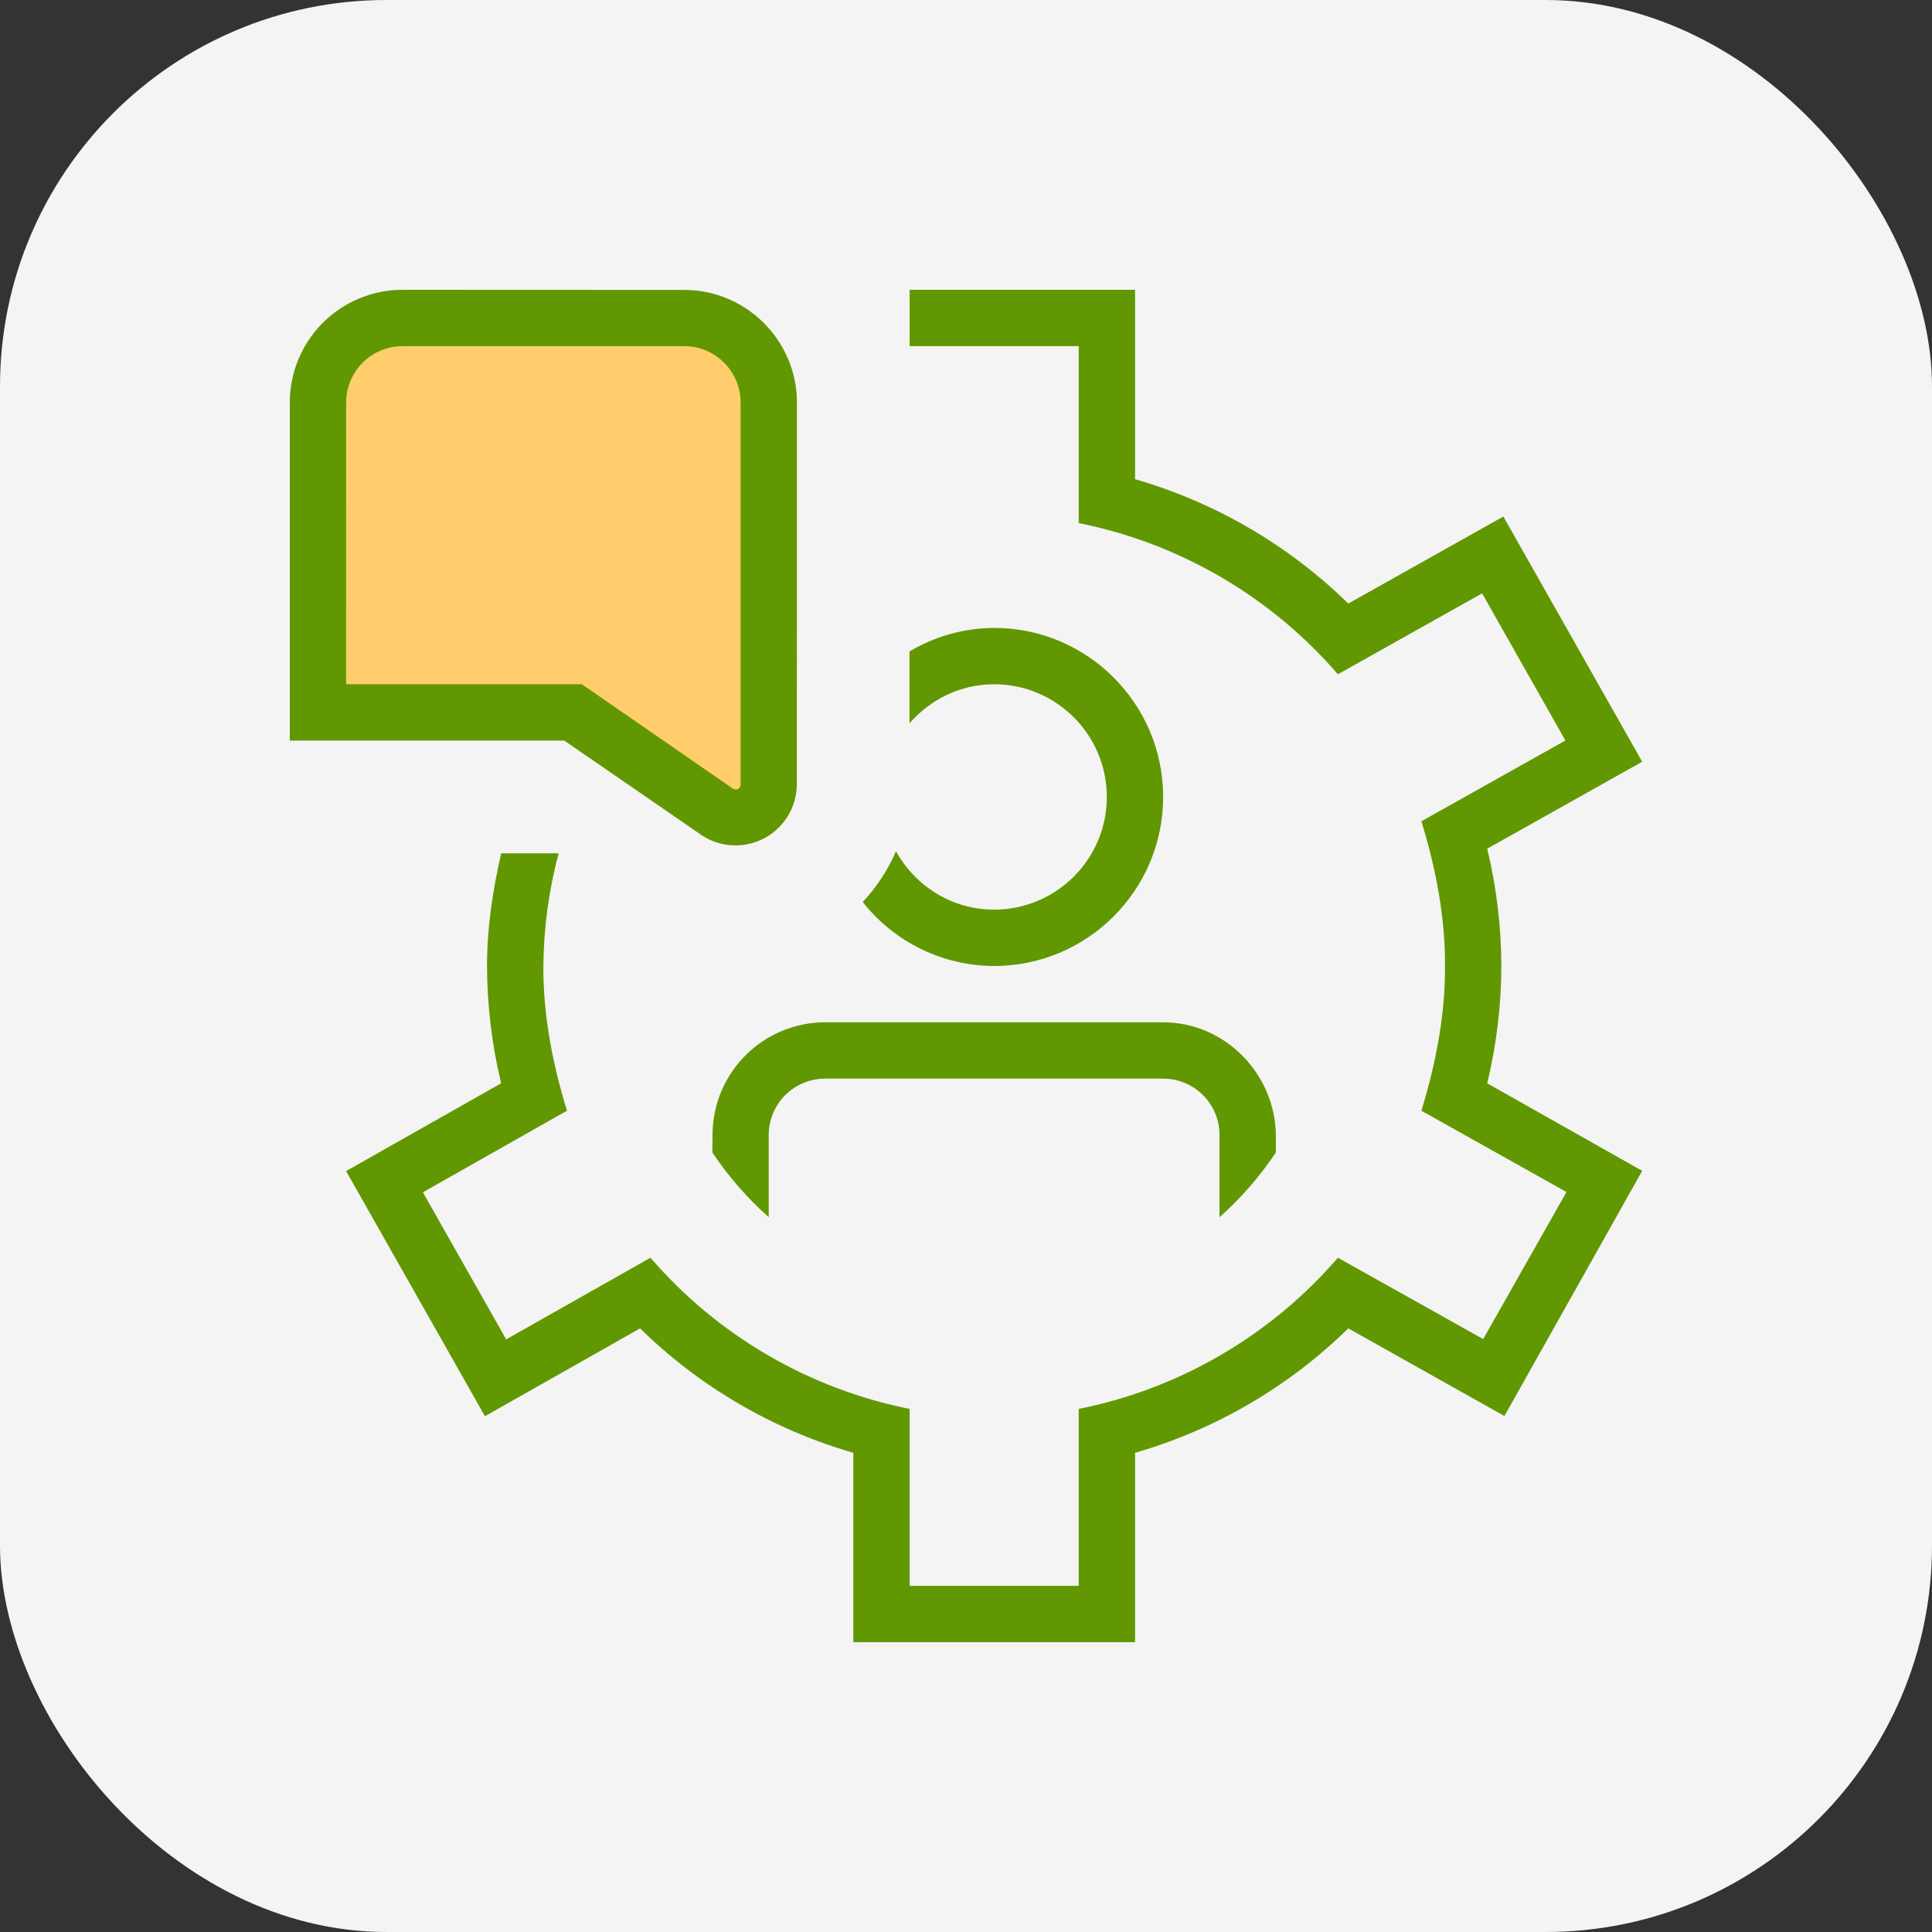 <svg width="100" height="100" viewBox="0 0 100 100" fill="none" xmlns="http://www.w3.org/2000/svg">
<rect x="0" y="0" width="100" height="100" fill="#333333" stroke="none"/>
<rect width="100" height="100" rx="20" fill="#F4F4F4"/>
<g clip-path="url(#clip0_14414_3942)">
<path d="M39.5 41.5L38.5 43L29.5 36.5H16.5V19L18.5 16.5H36L39.5 18.5V41.5Z" fill="#FFCD6C"/>
<path d="M76.979 56.072L85 60.602L77.869 73.293L69.787 68.757C66.697 71.784 62.905 73.997 58.75 75.197V85H44.167V75.197C40.012 73.997 36.219 71.784 33.13 68.757L25.1 73.304L17.914 60.614L25.938 56.072C25.459 54.084 25.214 52.046 25.208 50C25.208 48.06 25.494 46.109 25.94 44.167H28.915C28.407 46.07 28.141 48.03 28.125 50C28.105 52.479 28.595 55.057 29.347 57.49L21.889 61.713L26.2 69.326L33.667 65.1C37.144 69.128 41.865 71.882 47.083 72.925V82.083H55.833V72.925C61.052 71.882 65.773 69.128 69.25 65.1L76.769 69.311L81.08 61.699L73.57 57.49C74.322 55.055 74.812 52.479 74.792 50C74.812 47.521 74.322 44.943 73.57 42.51L81.025 38.328L76.714 30.712L69.25 34.9C65.773 30.872 61.052 28.118 55.833 27.075V17.917H47.083V15H58.75V24.803C62.904 26.003 66.696 28.215 69.787 31.24L77.813 26.734L85 39.427L76.979 43.928C77.463 45.946 77.708 47.985 77.708 50C77.708 52.015 77.463 54.054 76.979 56.072ZM36.881 58.668L36.872 59.651C37.697 60.894 38.683 62.014 39.789 63.005V58.747C39.789 57.974 40.096 57.232 40.643 56.685C41.19 56.138 41.932 55.83 42.705 55.83H60.205C60.588 55.83 60.968 55.906 61.322 56.052C61.675 56.199 61.997 56.414 62.268 56.685C62.539 56.956 62.754 57.277 62.9 57.631C63.047 57.985 63.122 58.364 63.122 58.747V63.005C64.228 62.014 65.213 60.894 66.039 59.651V58.747C65.995 55.568 63.396 52.914 60.205 52.914H42.705C41.174 52.916 39.705 53.52 38.615 54.596C37.525 55.672 36.902 57.134 36.881 58.665V58.668ZM29.207 38.333H15V20.833C15 19.286 15.615 17.802 16.709 16.709C17.802 15.615 19.286 15 20.833 15L35.42 15.006C38.628 15.006 41.253 17.634 41.25 20.842L41.244 40.594C41.243 41.162 41.089 41.719 40.798 42.207C40.508 42.695 40.092 43.096 39.594 43.369C39.096 43.641 38.534 43.775 37.966 43.757C37.399 43.738 36.847 43.567 36.367 43.263L29.207 38.333ZM17.914 35.417H30.117L37.878 40.78C38.097 40.955 38.342 40.83 38.333 40.591V20.833C38.333 19.226 37.027 17.917 35.417 17.917H20.836C19.226 17.917 17.917 19.226 17.917 20.833L17.914 35.417ZM51.455 32.5C49.913 32.509 48.4 32.93 47.075 33.719V37.441C48.142 36.213 49.7 35.417 51.455 35.417C54.672 35.417 57.289 38.033 57.289 41.25C57.289 44.467 54.672 47.083 51.455 47.083C49.262 47.083 47.372 45.852 46.375 44.059C45.959 45.028 45.376 45.918 44.654 46.687C45.465 47.716 46.497 48.548 47.675 49.122C48.853 49.696 50.145 49.996 51.455 50C56.28 50 60.205 46.074 60.205 41.25C60.205 36.426 56.28 32.5 51.455 32.5Z" fill="#619801"/>
</g>
<defs>
<clipPath id="clip0_14414_3942">
<rect width="70" height="70" fill="white" transform="translate(15 15)"/>
</clipPath>
</defs>
</svg>
